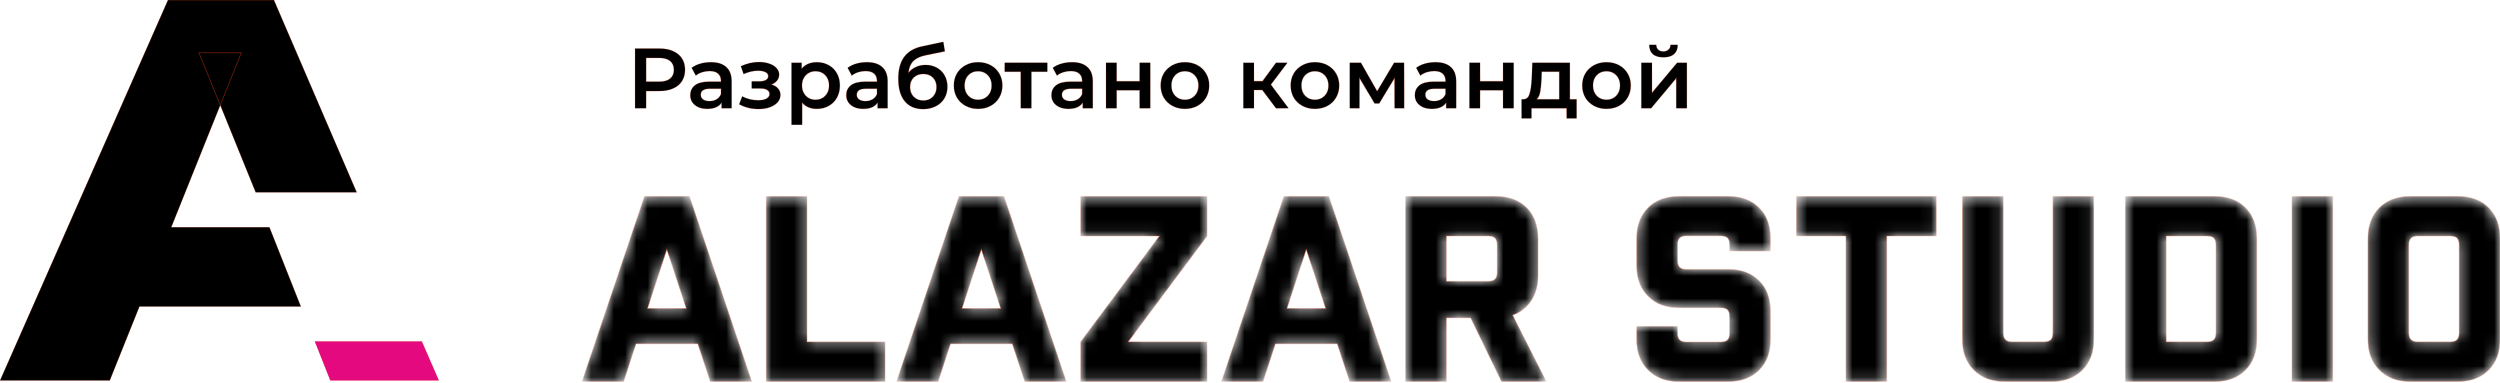 <?xml version="1.0" encoding="UTF-8"?> <svg xmlns="http://www.w3.org/2000/svg" width="222" height="34" viewBox="0 0 222 34" fill="none"><mask id="path-1-inside-1_137_170" fill="white"><path d="M58.574 4.311C59.034 4.311 59.433 4.386 59.771 4.538C60.115 4.689 60.378 4.907 60.559 5.19C60.741 5.472 60.832 5.808 60.832 6.197C60.832 6.581 60.741 6.917 60.559 7.205C60.378 7.488 60.115 7.705 59.771 7.857C59.433 8.008 59.034 8.084 58.574 8.084H57.377V9.615H56.392V4.311H58.574ZM58.529 7.251C58.958 7.251 59.284 7.16 59.506 6.978C59.728 6.796 59.84 6.536 59.84 6.197C59.84 5.859 59.728 5.599 59.506 5.417C59.284 5.235 58.958 5.144 58.529 5.144H57.377V7.251H58.529Z"></path><path d="M63.129 5.523C63.725 5.523 64.18 5.667 64.493 5.955C64.811 6.238 64.97 6.667 64.97 7.243V9.615H64.076V9.122C63.96 9.299 63.793 9.435 63.576 9.531C63.364 9.622 63.106 9.668 62.803 9.668C62.5 9.668 62.235 9.617 62.008 9.516C61.78 9.41 61.603 9.266 61.477 9.084C61.356 8.897 61.295 8.688 61.295 8.455C61.295 8.092 61.429 7.801 61.697 7.584C61.97 7.362 62.396 7.251 62.977 7.251H64.023V7.19C64.023 6.907 63.937 6.69 63.765 6.538C63.599 6.387 63.349 6.311 63.015 6.311C62.788 6.311 62.563 6.346 62.341 6.417C62.124 6.488 61.939 6.586 61.788 6.713L61.416 6.023C61.629 5.861 61.884 5.738 62.182 5.652C62.48 5.566 62.795 5.523 63.129 5.523ZM63 8.978C63.237 8.978 63.447 8.925 63.629 8.819C63.816 8.708 63.947 8.551 64.023 8.349V7.879H63.046C62.5 7.879 62.227 8.059 62.227 8.417C62.227 8.589 62.295 8.726 62.432 8.827C62.568 8.928 62.758 8.978 63 8.978Z"></path><path d="M68.508 7.508C68.76 7.579 68.955 7.695 69.091 7.857C69.233 8.013 69.303 8.203 69.303 8.425C69.303 8.673 69.22 8.892 69.053 9.084C68.887 9.271 68.657 9.418 68.364 9.524C68.071 9.63 67.737 9.683 67.364 9.683C67.05 9.683 66.745 9.648 66.447 9.577C66.149 9.501 65.878 9.395 65.636 9.259L65.909 8.554C66.106 8.665 66.328 8.751 66.576 8.812C66.823 8.872 67.07 8.902 67.318 8.902C67.636 8.902 67.884 8.854 68.061 8.758C68.243 8.657 68.333 8.521 68.333 8.349C68.333 8.193 68.263 8.071 68.121 7.986C67.985 7.9 67.79 7.857 67.538 7.857H66.75V7.22H67.462C67.699 7.22 67.884 7.18 68.015 7.099C68.152 7.018 68.22 6.905 68.22 6.758C68.22 6.612 68.139 6.495 67.977 6.409C67.816 6.324 67.593 6.281 67.311 6.281C66.906 6.281 66.48 6.379 66.03 6.576L65.787 5.879C66.318 5.632 66.853 5.508 67.394 5.508C67.737 5.508 68.046 5.556 68.318 5.652C68.591 5.743 68.803 5.874 68.955 6.046C69.111 6.212 69.19 6.404 69.19 6.622C69.19 6.819 69.129 6.995 69.008 7.152C68.887 7.304 68.72 7.422 68.508 7.508Z"></path><path d="M72.529 5.523C72.923 5.523 73.274 5.609 73.582 5.781C73.896 5.952 74.141 6.195 74.317 6.508C74.494 6.821 74.583 7.182 74.583 7.592C74.583 8.001 74.494 8.364 74.317 8.683C74.141 8.996 73.896 9.238 73.582 9.41C73.274 9.582 72.923 9.668 72.529 9.668C71.984 9.668 71.552 9.486 71.233 9.122V11.085H70.286V5.568H71.188V6.099C71.344 5.907 71.537 5.763 71.764 5.667C71.996 5.571 72.251 5.523 72.529 5.523ZM72.423 8.857C72.772 8.857 73.057 8.741 73.279 8.508C73.507 8.276 73.62 7.97 73.62 7.592C73.62 7.213 73.507 6.907 73.279 6.675C73.057 6.442 72.772 6.326 72.423 6.326C72.196 6.326 71.991 6.379 71.809 6.485C71.627 6.586 71.483 6.733 71.377 6.925C71.271 7.117 71.218 7.339 71.218 7.592C71.218 7.844 71.271 8.066 71.377 8.258C71.483 8.45 71.627 8.599 71.809 8.705C71.991 8.806 72.196 8.857 72.423 8.857Z"></path><path d="M76.981 5.523C77.578 5.523 78.032 5.667 78.345 5.955C78.663 6.238 78.823 6.667 78.823 7.243V9.615H77.928V9.122C77.812 9.299 77.646 9.435 77.428 9.531C77.216 9.622 76.959 9.668 76.656 9.668C76.352 9.668 76.087 9.617 75.86 9.516C75.633 9.41 75.456 9.266 75.329 9.084C75.208 8.897 75.148 8.688 75.148 8.455C75.148 8.092 75.281 7.801 75.549 7.584C75.822 7.362 76.249 7.251 76.83 7.251H77.876V7.19C77.876 6.907 77.79 6.69 77.618 6.538C77.451 6.387 77.201 6.311 76.868 6.311C76.64 6.311 76.416 6.346 76.193 6.417C75.976 6.488 75.792 6.586 75.64 6.713L75.269 6.023C75.481 5.861 75.736 5.738 76.034 5.652C76.332 5.566 76.648 5.523 76.981 5.523ZM76.853 8.978C77.09 8.978 77.3 8.925 77.481 8.819C77.668 8.708 77.8 8.551 77.876 8.349V7.879H76.898C76.352 7.879 76.08 8.059 76.08 8.417C76.08 8.589 76.148 8.726 76.284 8.827C76.421 8.928 76.61 8.978 76.853 8.978Z"></path><path d="M82.185 5.765C82.569 5.765 82.907 5.849 83.2 6.015C83.493 6.177 83.72 6.404 83.882 6.697C84.049 6.99 84.132 7.326 84.132 7.705C84.132 8.094 84.041 8.44 83.859 8.743C83.677 9.041 83.422 9.274 83.094 9.44C82.766 9.607 82.392 9.69 81.972 9.69C81.27 9.69 80.727 9.458 80.343 8.993C79.959 8.529 79.767 7.859 79.767 6.985C79.767 6.172 79.942 5.528 80.29 5.053C80.639 4.578 81.172 4.265 81.889 4.114L83.768 3.712L83.905 4.561L82.2 4.909C81.71 5.01 81.344 5.182 81.101 5.424C80.859 5.667 80.717 6.008 80.677 6.447C80.859 6.23 81.078 6.063 81.336 5.947C81.594 5.826 81.876 5.765 82.185 5.765ZM81.995 8.925C82.344 8.925 82.624 8.814 82.836 8.592C83.053 8.364 83.162 8.076 83.162 7.728C83.162 7.379 83.053 7.099 82.836 6.887C82.624 6.675 82.344 6.569 81.995 6.569C81.642 6.569 81.356 6.675 81.139 6.887C80.922 7.099 80.813 7.379 80.813 7.728C80.813 8.082 80.922 8.369 81.139 8.592C81.361 8.814 81.647 8.925 81.995 8.925Z"></path><path d="M86.852 9.668C86.443 9.668 86.074 9.579 85.746 9.403C85.418 9.226 85.16 8.981 84.973 8.668C84.791 8.349 84.7 7.991 84.7 7.592C84.7 7.192 84.791 6.836 84.973 6.523C85.16 6.21 85.418 5.965 85.746 5.788C86.074 5.611 86.443 5.523 86.852 5.523C87.266 5.523 87.638 5.611 87.966 5.788C88.294 5.965 88.55 6.21 88.731 6.523C88.918 6.836 89.012 7.192 89.012 7.592C89.012 7.991 88.918 8.349 88.731 8.668C88.55 8.981 88.294 9.226 87.966 9.403C87.638 9.579 87.266 9.668 86.852 9.668ZM86.852 8.857C87.201 8.857 87.489 8.741 87.716 8.508C87.943 8.276 88.057 7.97 88.057 7.592C88.057 7.213 87.943 6.907 87.716 6.675C87.489 6.442 87.201 6.326 86.852 6.326C86.504 6.326 86.216 6.442 85.988 6.675C85.766 6.907 85.655 7.213 85.655 7.592C85.655 7.97 85.766 8.276 85.988 8.508C86.216 8.741 86.504 8.857 86.852 8.857Z"></path><path d="M93.005 6.372H91.588V9.615H90.641V6.372H89.216V5.568H93.005V6.372Z"></path><path d="M95.2 5.523C95.796 5.523 96.25 5.667 96.564 5.955C96.882 6.238 97.041 6.667 97.041 7.243V9.615H96.147V9.122C96.031 9.299 95.864 9.435 95.647 9.531C95.435 9.622 95.177 9.668 94.874 9.668C94.571 9.668 94.306 9.617 94.078 9.516C93.851 9.41 93.674 9.266 93.548 9.084C93.427 8.897 93.366 8.688 93.366 8.455C93.366 8.092 93.5 7.801 93.768 7.584C94.04 7.362 94.467 7.251 95.048 7.251H96.094V7.19C96.094 6.907 96.008 6.69 95.836 6.538C95.669 6.387 95.419 6.311 95.086 6.311C94.859 6.311 94.634 6.346 94.412 6.417C94.194 6.488 94.01 6.586 93.859 6.713L93.487 6.023C93.699 5.861 93.954 5.738 94.252 5.652C94.551 5.566 94.866 5.523 95.2 5.523ZM95.071 8.978C95.308 8.978 95.518 8.925 95.7 8.819C95.887 8.708 96.018 8.551 96.094 8.349V7.879H95.116C94.571 7.879 94.298 8.059 94.298 8.417C94.298 8.589 94.366 8.726 94.503 8.827C94.639 8.928 94.828 8.978 95.071 8.978Z"></path><path d="M98.213 5.568H99.16V7.213H101.199V5.568H102.146V9.615H101.199V8.016H99.16V9.615H98.213V5.568Z"></path><path d="M105.219 9.668C104.809 9.668 104.441 9.579 104.112 9.403C103.784 9.226 103.526 8.981 103.339 8.668C103.157 8.349 103.067 7.991 103.067 7.592C103.067 7.192 103.157 6.836 103.339 6.523C103.526 6.21 103.784 5.965 104.112 5.788C104.441 5.611 104.809 5.523 105.219 5.523C105.633 5.523 106.004 5.611 106.332 5.788C106.661 5.965 106.916 6.21 107.098 6.523C107.285 6.836 107.378 7.192 107.378 7.592C107.378 7.991 107.285 8.349 107.098 8.668C106.916 8.981 106.661 9.226 106.332 9.403C106.004 9.579 105.633 9.668 105.219 9.668ZM105.219 8.857C105.567 8.857 105.855 8.741 106.082 8.508C106.31 8.276 106.423 7.97 106.423 7.592C106.423 7.213 106.31 6.907 106.082 6.675C105.855 6.442 105.567 6.326 105.219 6.326C104.87 6.326 104.582 6.442 104.355 6.675C104.132 6.907 104.021 7.213 104.021 7.592C104.021 7.97 104.132 8.276 104.355 8.508C104.582 8.741 104.87 8.857 105.219 8.857Z"></path><path d="M112.09 7.993H111.355V9.615H110.408V5.568H111.355V7.205H112.113L113.31 5.568H114.325L112.855 7.516L114.424 9.615H113.31L112.09 7.993Z"></path><path d="M116.762 9.668C116.353 9.668 115.984 9.579 115.656 9.403C115.328 9.226 115.07 8.981 114.883 8.668C114.701 8.349 114.61 7.991 114.61 7.592C114.61 7.192 114.701 6.836 114.883 6.523C115.07 6.21 115.328 5.965 115.656 5.788C115.984 5.611 116.353 5.523 116.762 5.523C117.176 5.523 117.548 5.611 117.876 5.788C118.204 5.965 118.46 6.21 118.641 6.523C118.828 6.836 118.922 7.192 118.922 7.592C118.922 7.991 118.828 8.349 118.641 8.668C118.46 8.981 118.204 9.226 117.876 9.403C117.548 9.579 117.176 9.668 116.762 9.668ZM116.762 8.857C117.111 8.857 117.399 8.741 117.626 8.508C117.853 8.276 117.967 7.97 117.967 7.592C117.967 7.213 117.853 6.907 117.626 6.675C117.399 6.442 117.111 6.326 116.762 6.326C116.414 6.326 116.126 6.442 115.898 6.675C115.676 6.907 115.565 7.213 115.565 7.592C115.565 7.97 115.676 8.276 115.898 8.508C116.126 8.741 116.414 8.857 116.762 8.857Z"></path><path d="M123.836 9.615V6.932L122.472 9.19H122.063L120.721 6.925V9.615H119.857V5.568H120.85L122.29 8.099L123.798 5.568H124.684L124.692 9.615H123.836Z"></path><path d="M127.47 5.523C128.066 5.523 128.521 5.667 128.834 5.955C129.152 6.238 129.312 6.667 129.312 7.243V9.615H128.417V9.122C128.301 9.299 128.135 9.435 127.917 9.531C127.705 9.622 127.448 9.668 127.144 9.668C126.841 9.668 126.576 9.617 126.349 9.516C126.121 9.41 125.945 9.266 125.818 9.084C125.697 8.897 125.637 8.688 125.637 8.455C125.637 8.092 125.77 7.801 126.038 7.584C126.311 7.362 126.738 7.251 127.319 7.251H128.364V7.19C128.364 6.907 128.279 6.69 128.107 6.538C127.94 6.387 127.69 6.311 127.357 6.311C127.129 6.311 126.904 6.346 126.682 6.417C126.465 6.488 126.281 6.586 126.129 6.713L125.758 6.023C125.97 5.861 126.225 5.738 126.523 5.652C126.821 5.566 127.137 5.523 127.47 5.523ZM127.341 8.978C127.579 8.978 127.788 8.925 127.97 8.819C128.157 8.708 128.289 8.551 128.364 8.349V7.879H127.387C126.841 7.879 126.569 8.059 126.569 8.417C126.569 8.589 126.637 8.726 126.773 8.827C126.91 8.928 127.099 8.978 127.341 8.978Z"></path><path d="M130.484 5.568H131.431V7.213H133.469V5.568H134.416V9.615H133.469V8.016H131.431V9.615H130.484V5.568Z"></path><path d="M140.005 8.812V10.516H139.118V9.615H135.996V10.516H135.117V8.812H135.307C135.564 8.801 135.739 8.637 135.83 8.319C135.926 7.996 135.989 7.541 136.019 6.955L136.072 5.568H139.406V8.812H140.005ZM136.883 7.023C136.863 7.488 136.825 7.867 136.769 8.16C136.714 8.453 136.613 8.67 136.466 8.812H138.459V6.372H136.906L136.883 7.023Z"></path><path d="M142.654 9.668C142.245 9.668 141.876 9.579 141.548 9.403C141.22 9.226 140.962 8.981 140.775 8.668C140.593 8.349 140.502 7.991 140.502 7.592C140.502 7.192 140.593 6.836 140.775 6.523C140.962 6.21 141.22 5.965 141.548 5.788C141.876 5.611 142.245 5.523 142.654 5.523C143.068 5.523 143.44 5.611 143.768 5.788C144.096 5.965 144.352 6.21 144.533 6.523C144.72 6.836 144.814 7.192 144.814 7.592C144.814 7.991 144.72 8.349 144.533 8.668C144.352 8.981 144.096 9.226 143.768 9.403C143.44 9.579 143.068 9.668 142.654 9.668ZM142.654 8.857C143.003 8.857 143.291 8.741 143.518 8.508C143.745 8.276 143.859 7.97 143.859 7.592C143.859 7.213 143.745 6.907 143.518 6.675C143.291 6.442 143.003 6.326 142.654 6.326C142.306 6.326 142.018 6.442 141.79 6.675C141.568 6.907 141.457 7.213 141.457 7.592C141.457 7.97 141.568 8.276 141.79 8.508C142.018 8.741 142.306 8.857 142.654 8.857Z"></path><path d="M145.749 5.568H146.697V8.236L148.932 5.568H149.796V9.615H148.849V6.947L146.621 9.615H145.749V5.568ZM147.712 5.091C147.303 5.091 146.99 4.998 146.772 4.811C146.56 4.619 146.452 4.341 146.447 3.977H147.075C147.081 4.159 147.136 4.303 147.242 4.409C147.353 4.515 147.507 4.568 147.704 4.568C147.896 4.568 148.048 4.515 148.159 4.409C148.275 4.303 148.336 4.159 148.341 3.977H148.985C148.98 4.341 148.869 4.619 148.652 4.811C148.434 4.998 148.121 5.091 147.712 5.091Z"></path></mask><path d="M58.574 4.311C59.034 4.311 59.433 4.386 59.771 4.538C60.115 4.689 60.378 4.907 60.559 5.19C60.741 5.472 60.832 5.808 60.832 6.197C60.832 6.581 60.741 6.917 60.559 7.205C60.378 7.488 60.115 7.705 59.771 7.857C59.433 8.008 59.034 8.084 58.574 8.084H57.377V9.615H56.392V4.311H58.574ZM58.529 7.251C58.958 7.251 59.284 7.16 59.506 6.978C59.728 6.796 59.84 6.536 59.84 6.197C59.84 5.859 59.728 5.599 59.506 5.417C59.284 5.235 58.958 5.144 58.529 5.144H57.377V7.251H58.529Z" fill="black"></path><path d="M63.129 5.523C63.725 5.523 64.18 5.667 64.493 5.955C64.811 6.238 64.97 6.667 64.97 7.243V9.615H64.076V9.122C63.96 9.299 63.793 9.435 63.576 9.531C63.364 9.622 63.106 9.668 62.803 9.668C62.5 9.668 62.235 9.617 62.008 9.516C61.78 9.41 61.603 9.266 61.477 9.084C61.356 8.897 61.295 8.688 61.295 8.455C61.295 8.092 61.429 7.801 61.697 7.584C61.97 7.362 62.396 7.251 62.977 7.251H64.023V7.19C64.023 6.907 63.937 6.69 63.765 6.538C63.599 6.387 63.349 6.311 63.015 6.311C62.788 6.311 62.563 6.346 62.341 6.417C62.124 6.488 61.939 6.586 61.788 6.713L61.416 6.023C61.629 5.861 61.884 5.738 62.182 5.652C62.48 5.566 62.795 5.523 63.129 5.523ZM63 8.978C63.237 8.978 63.447 8.925 63.629 8.819C63.816 8.708 63.947 8.551 64.023 8.349V7.879H63.046C62.5 7.879 62.227 8.059 62.227 8.417C62.227 8.589 62.295 8.726 62.432 8.827C62.568 8.928 62.758 8.978 63 8.978Z" fill="black"></path><path d="M68.508 7.508C68.76 7.579 68.955 7.695 69.091 7.857C69.233 8.013 69.303 8.203 69.303 8.425C69.303 8.673 69.22 8.892 69.053 9.084C68.887 9.271 68.657 9.418 68.364 9.524C68.071 9.63 67.737 9.683 67.364 9.683C67.05 9.683 66.745 9.648 66.447 9.577C66.149 9.501 65.878 9.395 65.636 9.259L65.909 8.554C66.106 8.665 66.328 8.751 66.576 8.812C66.823 8.872 67.07 8.902 67.318 8.902C67.636 8.902 67.884 8.854 68.061 8.758C68.243 8.657 68.333 8.521 68.333 8.349C68.333 8.193 68.263 8.071 68.121 7.986C67.985 7.9 67.79 7.857 67.538 7.857H66.75V7.22H67.462C67.699 7.22 67.884 7.18 68.015 7.099C68.152 7.018 68.22 6.905 68.22 6.758C68.22 6.612 68.139 6.495 67.977 6.409C67.816 6.324 67.593 6.281 67.311 6.281C66.906 6.281 66.48 6.379 66.03 6.576L65.787 5.879C66.318 5.632 66.853 5.508 67.394 5.508C67.737 5.508 68.046 5.556 68.318 5.652C68.591 5.743 68.803 5.874 68.955 6.046C69.111 6.212 69.19 6.404 69.19 6.622C69.19 6.819 69.129 6.995 69.008 7.152C68.887 7.304 68.72 7.422 68.508 7.508Z" fill="black"></path><path d="M72.529 5.523C72.923 5.523 73.274 5.609 73.582 5.781C73.896 5.952 74.141 6.195 74.317 6.508C74.494 6.821 74.583 7.182 74.583 7.592C74.583 8.001 74.494 8.364 74.317 8.683C74.141 8.996 73.896 9.238 73.582 9.41C73.274 9.582 72.923 9.668 72.529 9.668C71.984 9.668 71.552 9.486 71.233 9.122V11.085H70.286V5.568H71.188V6.099C71.344 5.907 71.537 5.763 71.764 5.667C71.996 5.571 72.251 5.523 72.529 5.523ZM72.423 8.857C72.772 8.857 73.057 8.741 73.279 8.508C73.507 8.276 73.62 7.97 73.62 7.592C73.62 7.213 73.507 6.907 73.279 6.675C73.057 6.442 72.772 6.326 72.423 6.326C72.196 6.326 71.991 6.379 71.809 6.485C71.627 6.586 71.483 6.733 71.377 6.925C71.271 7.117 71.218 7.339 71.218 7.592C71.218 7.844 71.271 8.066 71.377 8.258C71.483 8.45 71.627 8.599 71.809 8.705C71.991 8.806 72.196 8.857 72.423 8.857Z" fill="black"></path><path d="M76.981 5.523C77.578 5.523 78.032 5.667 78.345 5.955C78.663 6.238 78.823 6.667 78.823 7.243V9.615H77.928V9.122C77.812 9.299 77.646 9.435 77.428 9.531C77.216 9.622 76.959 9.668 76.656 9.668C76.352 9.668 76.087 9.617 75.86 9.516C75.633 9.41 75.456 9.266 75.329 9.084C75.208 8.897 75.148 8.688 75.148 8.455C75.148 8.092 75.281 7.801 75.549 7.584C75.822 7.362 76.249 7.251 76.83 7.251H77.876V7.19C77.876 6.907 77.79 6.69 77.618 6.538C77.451 6.387 77.201 6.311 76.868 6.311C76.64 6.311 76.416 6.346 76.193 6.417C75.976 6.488 75.792 6.586 75.64 6.713L75.269 6.023C75.481 5.861 75.736 5.738 76.034 5.652C76.332 5.566 76.648 5.523 76.981 5.523ZM76.853 8.978C77.09 8.978 77.3 8.925 77.481 8.819C77.668 8.708 77.8 8.551 77.876 8.349V7.879H76.898C76.352 7.879 76.08 8.059 76.08 8.417C76.08 8.589 76.148 8.726 76.284 8.827C76.421 8.928 76.61 8.978 76.853 8.978Z" fill="black"></path><path d="M82.185 5.765C82.569 5.765 82.907 5.849 83.2 6.015C83.493 6.177 83.72 6.404 83.882 6.697C84.049 6.99 84.132 7.326 84.132 7.705C84.132 8.094 84.041 8.44 83.859 8.743C83.677 9.041 83.422 9.274 83.094 9.44C82.766 9.607 82.392 9.69 81.972 9.69C81.27 9.69 80.727 9.458 80.343 8.993C79.959 8.529 79.767 7.859 79.767 6.985C79.767 6.172 79.942 5.528 80.29 5.053C80.639 4.578 81.172 4.265 81.889 4.114L83.768 3.712L83.905 4.561L82.2 4.909C81.71 5.01 81.344 5.182 81.101 5.424C80.859 5.667 80.717 6.008 80.677 6.447C80.859 6.23 81.078 6.063 81.336 5.947C81.594 5.826 81.876 5.765 82.185 5.765ZM81.995 8.925C82.344 8.925 82.624 8.814 82.836 8.592C83.053 8.364 83.162 8.076 83.162 7.728C83.162 7.379 83.053 7.099 82.836 6.887C82.624 6.675 82.344 6.569 81.995 6.569C81.642 6.569 81.356 6.675 81.139 6.887C80.922 7.099 80.813 7.379 80.813 7.728C80.813 8.082 80.922 8.369 81.139 8.592C81.361 8.814 81.647 8.925 81.995 8.925Z" fill="black"></path><path d="M86.852 9.668C86.443 9.668 86.074 9.579 85.746 9.403C85.418 9.226 85.16 8.981 84.973 8.668C84.791 8.349 84.7 7.991 84.7 7.592C84.7 7.192 84.791 6.836 84.973 6.523C85.16 6.21 85.418 5.965 85.746 5.788C86.074 5.611 86.443 5.523 86.852 5.523C87.266 5.523 87.638 5.611 87.966 5.788C88.294 5.965 88.55 6.21 88.731 6.523C88.918 6.836 89.012 7.192 89.012 7.592C89.012 7.991 88.918 8.349 88.731 8.668C88.55 8.981 88.294 9.226 87.966 9.403C87.638 9.579 87.266 9.668 86.852 9.668ZM86.852 8.857C87.201 8.857 87.489 8.741 87.716 8.508C87.943 8.276 88.057 7.97 88.057 7.592C88.057 7.213 87.943 6.907 87.716 6.675C87.489 6.442 87.201 6.326 86.852 6.326C86.504 6.326 86.216 6.442 85.988 6.675C85.766 6.907 85.655 7.213 85.655 7.592C85.655 7.97 85.766 8.276 85.988 8.508C86.216 8.741 86.504 8.857 86.852 8.857Z" fill="black"></path><path d="M93.005 6.372H91.588V9.615H90.641V6.372H89.216V5.568H93.005V6.372Z" fill="black"></path><path d="M95.2 5.523C95.796 5.523 96.25 5.667 96.564 5.955C96.882 6.238 97.041 6.667 97.041 7.243V9.615H96.147V9.122C96.031 9.299 95.864 9.435 95.647 9.531C95.435 9.622 95.177 9.668 94.874 9.668C94.571 9.668 94.306 9.617 94.078 9.516C93.851 9.41 93.674 9.266 93.548 9.084C93.427 8.897 93.366 8.688 93.366 8.455C93.366 8.092 93.5 7.801 93.768 7.584C94.04 7.362 94.467 7.251 95.048 7.251H96.094V7.19C96.094 6.907 96.008 6.69 95.836 6.538C95.669 6.387 95.419 6.311 95.086 6.311C94.859 6.311 94.634 6.346 94.412 6.417C94.194 6.488 94.01 6.586 93.859 6.713L93.487 6.023C93.699 5.861 93.954 5.738 94.252 5.652C94.551 5.566 94.866 5.523 95.2 5.523ZM95.071 8.978C95.308 8.978 95.518 8.925 95.7 8.819C95.887 8.708 96.018 8.551 96.094 8.349V7.879H95.116C94.571 7.879 94.298 8.059 94.298 8.417C94.298 8.589 94.366 8.726 94.503 8.827C94.639 8.928 94.828 8.978 95.071 8.978Z" fill="black"></path><path d="M98.213 5.568H99.16V7.213H101.199V5.568H102.146V9.615H101.199V8.016H99.16V9.615H98.213V5.568Z" fill="black"></path><path d="M105.219 9.668C104.809 9.668 104.441 9.579 104.112 9.403C103.784 9.226 103.526 8.981 103.339 8.668C103.157 8.349 103.067 7.991 103.067 7.592C103.067 7.192 103.157 6.836 103.339 6.523C103.526 6.21 103.784 5.965 104.112 5.788C104.441 5.611 104.809 5.523 105.219 5.523C105.633 5.523 106.004 5.611 106.332 5.788C106.661 5.965 106.916 6.21 107.098 6.523C107.285 6.836 107.378 7.192 107.378 7.592C107.378 7.991 107.285 8.349 107.098 8.668C106.916 8.981 106.661 9.226 106.332 9.403C106.004 9.579 105.633 9.668 105.219 9.668ZM105.219 8.857C105.567 8.857 105.855 8.741 106.082 8.508C106.31 8.276 106.423 7.97 106.423 7.592C106.423 7.213 106.31 6.907 106.082 6.675C105.855 6.442 105.567 6.326 105.219 6.326C104.87 6.326 104.582 6.442 104.355 6.675C104.132 6.907 104.021 7.213 104.021 7.592C104.021 7.97 104.132 8.276 104.355 8.508C104.582 8.741 104.87 8.857 105.219 8.857Z" fill="black"></path><path d="M112.09 7.993H111.355V9.615H110.408V5.568H111.355V7.205H112.113L113.31 5.568H114.325L112.855 7.516L114.424 9.615H113.31L112.09 7.993Z" fill="black"></path><path d="M116.762 9.668C116.353 9.668 115.984 9.579 115.656 9.403C115.328 9.226 115.07 8.981 114.883 8.668C114.701 8.349 114.61 7.991 114.61 7.592C114.61 7.192 114.701 6.836 114.883 6.523C115.07 6.21 115.328 5.965 115.656 5.788C115.984 5.611 116.353 5.523 116.762 5.523C117.176 5.523 117.548 5.611 117.876 5.788C118.204 5.965 118.46 6.21 118.641 6.523C118.828 6.836 118.922 7.192 118.922 7.592C118.922 7.991 118.828 8.349 118.641 8.668C118.46 8.981 118.204 9.226 117.876 9.403C117.548 9.579 117.176 9.668 116.762 9.668ZM116.762 8.857C117.111 8.857 117.399 8.741 117.626 8.508C117.853 8.276 117.967 7.97 117.967 7.592C117.967 7.213 117.853 6.907 117.626 6.675C117.399 6.442 117.111 6.326 116.762 6.326C116.414 6.326 116.126 6.442 115.898 6.675C115.676 6.907 115.565 7.213 115.565 7.592C115.565 7.97 115.676 8.276 115.898 8.508C116.126 8.741 116.414 8.857 116.762 8.857Z" fill="black"></path><path d="M123.836 9.615V6.932L122.472 9.19H122.063L120.721 6.925V9.615H119.857V5.568H120.85L122.29 8.099L123.798 5.568H124.684L124.692 9.615H123.836Z" fill="black"></path><path d="M127.47 5.523C128.066 5.523 128.521 5.667 128.834 5.955C129.152 6.238 129.312 6.667 129.312 7.243V9.615H128.417V9.122C128.301 9.299 128.135 9.435 127.917 9.531C127.705 9.622 127.448 9.668 127.144 9.668C126.841 9.668 126.576 9.617 126.349 9.516C126.121 9.41 125.945 9.266 125.818 9.084C125.697 8.897 125.637 8.688 125.637 8.455C125.637 8.092 125.77 7.801 126.038 7.584C126.311 7.362 126.738 7.251 127.319 7.251H128.364V7.19C128.364 6.907 128.279 6.69 128.107 6.538C127.94 6.387 127.69 6.311 127.357 6.311C127.129 6.311 126.904 6.346 126.682 6.417C126.465 6.488 126.281 6.586 126.129 6.713L125.758 6.023C125.97 5.861 126.225 5.738 126.523 5.652C126.821 5.566 127.137 5.523 127.47 5.523ZM127.341 8.978C127.579 8.978 127.788 8.925 127.97 8.819C128.157 8.708 128.289 8.551 128.364 8.349V7.879H127.387C126.841 7.879 126.569 8.059 126.569 8.417C126.569 8.589 126.637 8.726 126.773 8.827C126.91 8.928 127.099 8.978 127.341 8.978Z" fill="black"></path><path d="M130.484 5.568H131.431V7.213H133.469V5.568H134.416V9.615H133.469V8.016H131.431V9.615H130.484V5.568Z" fill="black"></path><path d="M140.005 8.812V10.516H139.118V9.615H135.996V10.516H135.117V8.812H135.307C135.564 8.801 135.739 8.637 135.83 8.319C135.926 7.996 135.989 7.541 136.019 6.955L136.072 5.568H139.406V8.812H140.005ZM136.883 7.023C136.863 7.488 136.825 7.867 136.769 8.16C136.714 8.453 136.613 8.67 136.466 8.812H138.459V6.372H136.906L136.883 7.023Z" fill="black"></path><path d="M142.654 9.668C142.245 9.668 141.876 9.579 141.548 9.403C141.22 9.226 140.962 8.981 140.775 8.668C140.593 8.349 140.502 7.991 140.502 7.592C140.502 7.192 140.593 6.836 140.775 6.523C140.962 6.21 141.22 5.965 141.548 5.788C141.876 5.611 142.245 5.523 142.654 5.523C143.068 5.523 143.44 5.611 143.768 5.788C144.096 5.965 144.352 6.21 144.533 6.523C144.72 6.836 144.814 7.192 144.814 7.592C144.814 7.991 144.72 8.349 144.533 8.668C144.352 8.981 144.096 9.226 143.768 9.403C143.44 9.579 143.068 9.668 142.654 9.668ZM142.654 8.857C143.003 8.857 143.291 8.741 143.518 8.508C143.745 8.276 143.859 7.97 143.859 7.592C143.859 7.213 143.745 6.907 143.518 6.675C143.291 6.442 143.003 6.326 142.654 6.326C142.306 6.326 142.018 6.442 141.79 6.675C141.568 6.907 141.457 7.213 141.457 7.592C141.457 7.97 141.568 8.276 141.79 8.508C142.018 8.741 142.306 8.857 142.654 8.857Z" fill="black"></path><path d="M145.749 5.568H146.697V8.236L148.932 5.568H149.796V9.615H148.849V6.947L146.621 9.615H145.749V5.568ZM147.712 5.091C147.303 5.091 146.99 4.998 146.772 4.811C146.56 4.619 146.452 4.341 146.447 3.977H147.075C147.081 4.159 147.136 4.303 147.242 4.409C147.353 4.515 147.507 4.568 147.704 4.568C147.896 4.568 148.048 4.515 148.159 4.409C148.275 4.303 148.336 4.159 148.341 3.977H148.985C148.98 4.341 148.869 4.619 148.652 4.811C148.434 4.998 148.121 5.091 147.712 5.091Z" fill="black"></path><path d="M58.574 4.311C59.034 4.311 59.433 4.386 59.771 4.538C60.115 4.689 60.378 4.907 60.559 5.19C60.741 5.472 60.832 5.808 60.832 6.197C60.832 6.581 60.741 6.917 60.559 7.205C60.378 7.488 60.115 7.705 59.771 7.857C59.433 8.008 59.034 8.084 58.574 8.084H57.377V9.615H56.392V4.311H58.574ZM58.529 7.251C58.958 7.251 59.284 7.16 59.506 6.978C59.728 6.796 59.84 6.536 59.84 6.197C59.84 5.859 59.728 5.599 59.506 5.417C59.284 5.235 58.958 5.144 58.529 5.144H57.377V7.251H58.529Z" stroke="#DA390C" stroke-opacity="0.5" stroke-width="0.071" mask="url(#path-1-inside-1_137_170)"></path><path d="M63.129 5.523C63.725 5.523 64.18 5.667 64.493 5.955C64.811 6.238 64.97 6.667 64.97 7.243V9.615H64.076V9.122C63.96 9.299 63.793 9.435 63.576 9.531C63.364 9.622 63.106 9.668 62.803 9.668C62.5 9.668 62.235 9.617 62.008 9.516C61.78 9.41 61.603 9.266 61.477 9.084C61.356 8.897 61.295 8.688 61.295 8.455C61.295 8.092 61.429 7.801 61.697 7.584C61.97 7.362 62.396 7.251 62.977 7.251H64.023V7.19C64.023 6.907 63.937 6.69 63.765 6.538C63.599 6.387 63.349 6.311 63.015 6.311C62.788 6.311 62.563 6.346 62.341 6.417C62.124 6.488 61.939 6.586 61.788 6.713L61.416 6.023C61.629 5.861 61.884 5.738 62.182 5.652C62.48 5.566 62.795 5.523 63.129 5.523ZM63 8.978C63.237 8.978 63.447 8.925 63.629 8.819C63.816 8.708 63.947 8.551 64.023 8.349V7.879H63.046C62.5 7.879 62.227 8.059 62.227 8.417C62.227 8.589 62.295 8.726 62.432 8.827C62.568 8.928 62.758 8.978 63 8.978Z" stroke="#DA390C" stroke-opacity="0.5" stroke-width="0.071" mask="url(#path-1-inside-1_137_170)"></path><path d="M68.508 7.508C68.76 7.579 68.955 7.695 69.091 7.857C69.233 8.013 69.303 8.203 69.303 8.425C69.303 8.673 69.22 8.892 69.053 9.084C68.887 9.271 68.657 9.418 68.364 9.524C68.071 9.63 67.737 9.683 67.364 9.683C67.05 9.683 66.745 9.648 66.447 9.577C66.149 9.501 65.878 9.395 65.636 9.259L65.909 8.554C66.106 8.665 66.328 8.751 66.576 8.812C66.823 8.872 67.07 8.902 67.318 8.902C67.636 8.902 67.884 8.854 68.061 8.758C68.243 8.657 68.333 8.521 68.333 8.349C68.333 8.193 68.263 8.071 68.121 7.986C67.985 7.9 67.79 7.857 67.538 7.857H66.75V7.22H67.462C67.699 7.22 67.884 7.18 68.015 7.099C68.152 7.018 68.22 6.905 68.22 6.758C68.22 6.612 68.139 6.495 67.977 6.409C67.816 6.324 67.593 6.281 67.311 6.281C66.906 6.281 66.48 6.379 66.03 6.576L65.787 5.879C66.318 5.632 66.853 5.508 67.394 5.508C67.737 5.508 68.046 5.556 68.318 5.652C68.591 5.743 68.803 5.874 68.955 6.046C69.111 6.212 69.19 6.404 69.19 6.622C69.19 6.819 69.129 6.995 69.008 7.152C68.887 7.304 68.72 7.422 68.508 7.508Z" stroke="#DA390C" stroke-opacity="0.5" stroke-width="0.071" mask="url(#path-1-inside-1_137_170)"></path><path d="M72.529 5.523C72.923 5.523 73.274 5.609 73.582 5.781C73.896 5.952 74.141 6.195 74.317 6.508C74.494 6.821 74.583 7.182 74.583 7.592C74.583 8.001 74.494 8.364 74.317 8.683C74.141 8.996 73.896 9.238 73.582 9.41C73.274 9.582 72.923 9.668 72.529 9.668C71.984 9.668 71.552 9.486 71.233 9.122V11.085H70.286V5.568H71.188V6.099C71.344 5.907 71.537 5.763 71.764 5.667C71.996 5.571 72.251 5.523 72.529 5.523ZM72.423 8.857C72.772 8.857 73.057 8.741 73.279 8.508C73.507 8.276 73.62 7.97 73.62 7.592C73.62 7.213 73.507 6.907 73.279 6.675C73.057 6.442 72.772 6.326 72.423 6.326C72.196 6.326 71.991 6.379 71.809 6.485C71.627 6.586 71.483 6.733 71.377 6.925C71.271 7.117 71.218 7.339 71.218 7.592C71.218 7.844 71.271 8.066 71.377 8.258C71.483 8.45 71.627 8.599 71.809 8.705C71.991 8.806 72.196 8.857 72.423 8.857Z" stroke="#DA390C" stroke-opacity="0.5" stroke-width="0.071" mask="url(#path-1-inside-1_137_170)"></path><path d="M76.981 5.523C77.578 5.523 78.032 5.667 78.345 5.955C78.663 6.238 78.823 6.667 78.823 7.243V9.615H77.928V9.122C77.812 9.299 77.646 9.435 77.428 9.531C77.216 9.622 76.959 9.668 76.656 9.668C76.352 9.668 76.087 9.617 75.86 9.516C75.633 9.41 75.456 9.266 75.329 9.084C75.208 8.897 75.148 8.688 75.148 8.455C75.148 8.092 75.281 7.801 75.549 7.584C75.822 7.362 76.249 7.251 76.83 7.251H77.876V7.19C77.876 6.907 77.79 6.69 77.618 6.538C77.451 6.387 77.201 6.311 76.868 6.311C76.64 6.311 76.416 6.346 76.193 6.417C75.976 6.488 75.792 6.586 75.64 6.713L75.269 6.023C75.481 5.861 75.736 5.738 76.034 5.652C76.332 5.566 76.648 5.523 76.981 5.523ZM76.853 8.978C77.09 8.978 77.3 8.925 77.481 8.819C77.668 8.708 77.8 8.551 77.876 8.349V7.879H76.898C76.352 7.879 76.08 8.059 76.08 8.417C76.08 8.589 76.148 8.726 76.284 8.827C76.421 8.928 76.61 8.978 76.853 8.978Z" stroke="#DA390C" stroke-opacity="0.5" stroke-width="0.071" mask="url(#path-1-inside-1_137_170)"></path><path d="M82.185 5.765C82.569 5.765 82.907 5.849 83.2 6.015C83.493 6.177 83.72 6.404 83.882 6.697C84.049 6.99 84.132 7.326 84.132 7.705C84.132 8.094 84.041 8.44 83.859 8.743C83.677 9.041 83.422 9.274 83.094 9.44C82.766 9.607 82.392 9.69 81.972 9.69C81.27 9.69 80.727 9.458 80.343 8.993C79.959 8.529 79.767 7.859 79.767 6.985C79.767 6.172 79.942 5.528 80.29 5.053C80.639 4.578 81.172 4.265 81.889 4.114L83.768 3.712L83.905 4.561L82.2 4.909C81.71 5.01 81.344 5.182 81.101 5.424C80.859 5.667 80.717 6.008 80.677 6.447C80.859 6.23 81.078 6.063 81.336 5.947C81.594 5.826 81.876 5.765 82.185 5.765ZM81.995 8.925C82.344 8.925 82.624 8.814 82.836 8.592C83.053 8.364 83.162 8.076 83.162 7.728C83.162 7.379 83.053 7.099 82.836 6.887C82.624 6.675 82.344 6.569 81.995 6.569C81.642 6.569 81.356 6.675 81.139 6.887C80.922 7.099 80.813 7.379 80.813 7.728C80.813 8.082 80.922 8.369 81.139 8.592C81.361 8.814 81.647 8.925 81.995 8.925Z" stroke="#DA390C" stroke-opacity="0.5" stroke-width="0.071" mask="url(#path-1-inside-1_137_170)"></path><path d="M86.852 9.668C86.443 9.668 86.074 9.579 85.746 9.403C85.418 9.226 85.16 8.981 84.973 8.668C84.791 8.349 84.7 7.991 84.7 7.592C84.7 7.192 84.791 6.836 84.973 6.523C85.16 6.21 85.418 5.965 85.746 5.788C86.074 5.611 86.443 5.523 86.852 5.523C87.266 5.523 87.638 5.611 87.966 5.788C88.294 5.965 88.55 6.21 88.731 6.523C88.918 6.836 89.012 7.192 89.012 7.592C89.012 7.991 88.918 8.349 88.731 8.668C88.55 8.981 88.294 9.226 87.966 9.403C87.638 9.579 87.266 9.668 86.852 9.668ZM86.852 8.857C87.201 8.857 87.489 8.741 87.716 8.508C87.943 8.276 88.057 7.97 88.057 7.592C88.057 7.213 87.943 6.907 87.716 6.675C87.489 6.442 87.201 6.326 86.852 6.326C86.504 6.326 86.216 6.442 85.988 6.675C85.766 6.907 85.655 7.213 85.655 7.592C85.655 7.97 85.766 8.276 85.988 8.508C86.216 8.741 86.504 8.857 86.852 8.857Z" stroke="#DA390C" stroke-opacity="0.5" stroke-width="0.071" mask="url(#path-1-inside-1_137_170)"></path><path d="M93.005 6.372H91.588V9.615H90.641V6.372H89.216V5.568H93.005V6.372Z" stroke="#DA390C" stroke-opacity="0.5" stroke-width="0.071" mask="url(#path-1-inside-1_137_170)"></path><path d="M95.2 5.523C95.796 5.523 96.25 5.667 96.564 5.955C96.882 6.238 97.041 6.667 97.041 7.243V9.615H96.147V9.122C96.031 9.299 95.864 9.435 95.647 9.531C95.435 9.622 95.177 9.668 94.874 9.668C94.571 9.668 94.306 9.617 94.078 9.516C93.851 9.41 93.674 9.266 93.548 9.084C93.427 8.897 93.366 8.688 93.366 8.455C93.366 8.092 93.5 7.801 93.768 7.584C94.04 7.362 94.467 7.251 95.048 7.251H96.094V7.19C96.094 6.907 96.008 6.69 95.836 6.538C95.669 6.387 95.419 6.311 95.086 6.311C94.859 6.311 94.634 6.346 94.412 6.417C94.194 6.488 94.01 6.586 93.859 6.713L93.487 6.023C93.699 5.861 93.954 5.738 94.252 5.652C94.551 5.566 94.866 5.523 95.2 5.523ZM95.071 8.978C95.308 8.978 95.518 8.925 95.7 8.819C95.887 8.708 96.018 8.551 96.094 8.349V7.879H95.116C94.571 7.879 94.298 8.059 94.298 8.417C94.298 8.589 94.366 8.726 94.503 8.827C94.639 8.928 94.828 8.978 95.071 8.978Z" stroke="#DA390C" stroke-opacity="0.5" stroke-width="0.071" mask="url(#path-1-inside-1_137_170)"></path><path d="M98.213 5.568H99.16V7.213H101.199V5.568H102.146V9.615H101.199V8.016H99.16V9.615H98.213V5.568Z" stroke="#DA390C" stroke-opacity="0.5" stroke-width="0.071" mask="url(#path-1-inside-1_137_170)"></path><path d="M105.219 9.668C104.809 9.668 104.441 9.579 104.112 9.403C103.784 9.226 103.526 8.981 103.339 8.668C103.157 8.349 103.067 7.991 103.067 7.592C103.067 7.192 103.157 6.836 103.339 6.523C103.526 6.21 103.784 5.965 104.112 5.788C104.441 5.611 104.809 5.523 105.219 5.523C105.633 5.523 106.004 5.611 106.332 5.788C106.661 5.965 106.916 6.21 107.098 6.523C107.285 6.836 107.378 7.192 107.378 7.592C107.378 7.991 107.285 8.349 107.098 8.668C106.916 8.981 106.661 9.226 106.332 9.403C106.004 9.579 105.633 9.668 105.219 9.668ZM105.219 8.857C105.567 8.857 105.855 8.741 106.082 8.508C106.31 8.276 106.423 7.97 106.423 7.592C106.423 7.213 106.31 6.907 106.082 6.675C105.855 6.442 105.567 6.326 105.219 6.326C104.87 6.326 104.582 6.442 104.355 6.675C104.132 6.907 104.021 7.213 104.021 7.592C104.021 7.97 104.132 8.276 104.355 8.508C104.582 8.741 104.87 8.857 105.219 8.857Z" stroke="#DA390C" stroke-opacity="0.5" stroke-width="0.071" mask="url(#path-1-inside-1_137_170)"></path><path d="M112.09 7.993H111.355V9.615H110.408V5.568H111.355V7.205H112.113L113.31 5.568H114.325L112.855 7.516L114.424 9.615H113.31L112.09 7.993Z" stroke="#DA390C" stroke-opacity="0.5" stroke-width="0.071" mask="url(#path-1-inside-1_137_170)"></path><path d="M116.762 9.668C116.353 9.668 115.984 9.579 115.656 9.403C115.328 9.226 115.07 8.981 114.883 8.668C114.701 8.349 114.61 7.991 114.61 7.592C114.61 7.192 114.701 6.836 114.883 6.523C115.07 6.21 115.328 5.965 115.656 5.788C115.984 5.611 116.353 5.523 116.762 5.523C117.176 5.523 117.548 5.611 117.876 5.788C118.204 5.965 118.46 6.21 118.641 6.523C118.828 6.836 118.922 7.192 118.922 7.592C118.922 7.991 118.828 8.349 118.641 8.668C118.46 8.981 118.204 9.226 117.876 9.403C117.548 9.579 117.176 9.668 116.762 9.668ZM116.762 8.857C117.111 8.857 117.399 8.741 117.626 8.508C117.853 8.276 117.967 7.97 117.967 7.592C117.967 7.213 117.853 6.907 117.626 6.675C117.399 6.442 117.111 6.326 116.762 6.326C116.414 6.326 116.126 6.442 115.898 6.675C115.676 6.907 115.565 7.213 115.565 7.592C115.565 7.97 115.676 8.276 115.898 8.508C116.126 8.741 116.414 8.857 116.762 8.857Z" stroke="#DA390C" stroke-opacity="0.5" stroke-width="0.071" mask="url(#path-1-inside-1_137_170)"></path><path d="M123.836 9.615V6.932L122.472 9.19H122.063L120.721 6.925V9.615H119.857V5.568H120.85L122.29 8.099L123.798 5.568H124.684L124.692 9.615H123.836Z" stroke="#DA390C" stroke-opacity="0.5" stroke-width="0.071" mask="url(#path-1-inside-1_137_170)"></path><path d="M127.47 5.523C128.066 5.523 128.521 5.667 128.834 5.955C129.152 6.238 129.312 6.667 129.312 7.243V9.615H128.417V9.122C128.301 9.299 128.135 9.435 127.917 9.531C127.705 9.622 127.448 9.668 127.144 9.668C126.841 9.668 126.576 9.617 126.349 9.516C126.121 9.41 125.945 9.266 125.818 9.084C125.697 8.897 125.637 8.688 125.637 8.455C125.637 8.092 125.77 7.801 126.038 7.584C126.311 7.362 126.738 7.251 127.319 7.251H128.364V7.19C128.364 6.907 128.279 6.69 128.107 6.538C127.94 6.387 127.69 6.311 127.357 6.311C127.129 6.311 126.904 6.346 126.682 6.417C126.465 6.488 126.281 6.586 126.129 6.713L125.758 6.023C125.97 5.861 126.225 5.738 126.523 5.652C126.821 5.566 127.137 5.523 127.47 5.523ZM127.341 8.978C127.579 8.978 127.788 8.925 127.97 8.819C128.157 8.708 128.289 8.551 128.364 8.349V7.879H127.387C126.841 7.879 126.569 8.059 126.569 8.417C126.569 8.589 126.637 8.726 126.773 8.827C126.91 8.928 127.099 8.978 127.341 8.978Z" stroke="#DA390C" stroke-opacity="0.5" stroke-width="0.071" mask="url(#path-1-inside-1_137_170)"></path><path d="M130.484 5.568H131.431V7.213H133.469V5.568H134.416V9.615H133.469V8.016H131.431V9.615H130.484V5.568Z" stroke="#DA390C" stroke-opacity="0.5" stroke-width="0.071" mask="url(#path-1-inside-1_137_170)"></path><path d="M140.005 8.812V10.516H139.118V9.615H135.996V10.516H135.117V8.812H135.307C135.564 8.801 135.739 8.637 135.83 8.319C135.926 7.996 135.989 7.541 136.019 6.955L136.072 5.568H139.406V8.812H140.005ZM136.883 7.023C136.863 7.488 136.825 7.867 136.769 8.16C136.714 8.453 136.613 8.67 136.466 8.812H138.459V6.372H136.906L136.883 7.023Z" stroke="#DA390C" stroke-opacity="0.5" stroke-width="0.071" mask="url(#path-1-inside-1_137_170)"></path><path d="M142.654 9.668C142.245 9.668 141.876 9.579 141.548 9.403C141.22 9.226 140.962 8.981 140.775 8.668C140.593 8.349 140.502 7.991 140.502 7.592C140.502 7.192 140.593 6.836 140.775 6.523C140.962 6.21 141.22 5.965 141.548 5.788C141.876 5.611 142.245 5.523 142.654 5.523C143.068 5.523 143.44 5.611 143.768 5.788C144.096 5.965 144.352 6.21 144.533 6.523C144.72 6.836 144.814 7.192 144.814 7.592C144.814 7.991 144.72 8.349 144.533 8.668C144.352 8.981 144.096 9.226 143.768 9.403C143.44 9.579 143.068 9.668 142.654 9.668ZM142.654 8.857C143.003 8.857 143.291 8.741 143.518 8.508C143.745 8.276 143.859 7.97 143.859 7.592C143.859 7.213 143.745 6.907 143.518 6.675C143.291 6.442 143.003 6.326 142.654 6.326C142.306 6.326 142.018 6.442 141.79 6.675C141.568 6.907 141.457 7.213 141.457 7.592C141.457 7.97 141.568 8.276 141.79 8.508C142.018 8.741 142.306 8.857 142.654 8.857Z" stroke="#DA390C" stroke-opacity="0.5" stroke-width="0.071" mask="url(#path-1-inside-1_137_170)"></path><path d="M145.749 5.568H146.697V8.236L148.932 5.568H149.796V9.615H148.849V6.947L146.621 9.615H145.749V5.568ZM147.712 5.091C147.303 5.091 146.99 4.998 146.772 4.811C146.56 4.619 146.452 4.341 146.447 3.977H147.075C147.081 4.159 147.136 4.303 147.242 4.409C147.353 4.515 147.507 4.568 147.704 4.568C147.896 4.568 148.048 4.515 148.159 4.409C148.275 4.303 148.336 4.159 148.341 3.977H148.985C148.98 4.341 148.869 4.619 148.652 4.811C148.434 4.998 148.121 5.091 147.712 5.091Z" stroke="#DA390C" stroke-opacity="0.5" stroke-width="0.071" mask="url(#path-1-inside-1_137_170)"></path><mask id="path-2-inside-2_137_170" fill="white"><path d="M57.23 17.437H61.225L66.754 33.879H63.075L61.967 30.529H56.475L55.378 33.879H51.688L57.23 17.437ZM60.944 27.387L59.215 22.138L57.498 27.387H60.944ZM68.033 17.437H71.662V30.359H78.592V33.879H68.033V17.437ZM85.156 17.437H89.151L94.68 33.879H91.002L89.894 30.529H84.401L83.305 33.879H79.615L85.156 17.437ZM88.871 27.387L87.141 22.138L85.424 27.387H88.871ZM95.959 30.359L102.962 20.957H95.959V17.437H107.188V20.957L100.173 30.359H107.188V33.879H95.959V30.359ZM114.008 17.437H118.003L123.532 33.879H119.854L118.746 30.529H113.253L112.157 33.879H108.467L114.008 17.437ZM117.723 27.387L115.994 22.138L114.276 27.387H117.723ZM136.576 24.489C136.576 25.341 136.377 26.072 135.98 26.681C135.582 27.29 135.03 27.724 134.323 27.984L137.307 33.879H133.336L130.596 28.228H128.441V33.879H124.811V17.437H132.837C133.974 17.437 134.883 17.774 135.565 18.448C136.239 19.13 136.576 20.039 136.576 21.176V24.489ZM128.441 24.976H132.155C132.431 24.976 132.634 24.911 132.764 24.781C132.886 24.659 132.947 24.46 132.947 24.184V21.748C132.947 21.472 132.886 21.269 132.764 21.14C132.634 21.018 132.431 20.957 132.155 20.957H128.441V24.976ZM149.072 27.326C147.935 27.326 147.03 26.985 146.356 26.303C145.674 25.629 145.333 24.724 145.333 23.587V21.176C145.333 20.039 145.674 19.13 146.356 18.448C147.03 17.774 147.935 17.437 149.072 17.437H153.481C154.617 17.437 155.527 17.774 156.209 18.448C156.883 19.13 157.22 20.039 157.22 21.176V22.296H153.59V21.736C153.59 21.452 153.529 21.249 153.408 21.127C153.278 21.005 153.075 20.945 152.799 20.945H149.754C149.478 20.945 149.279 21.005 149.157 21.127C149.027 21.249 148.962 21.452 148.962 21.736V23.125C148.962 23.409 149.027 23.612 149.157 23.734C149.279 23.855 149.478 23.916 149.754 23.916H153.481C154.617 23.916 155.527 24.253 156.209 24.927C156.883 25.609 157.22 26.518 157.22 27.655V30.14C157.22 31.276 156.883 32.182 156.209 32.856C155.527 33.538 154.617 33.879 153.481 33.879H149.072C147.935 33.879 147.03 33.538 146.356 32.856C145.674 32.182 145.333 31.276 145.333 30.14V28.971H148.962V29.579C148.962 29.864 149.027 30.067 149.157 30.189C149.279 30.31 149.478 30.371 149.754 30.371H152.799C153.075 30.371 153.278 30.31 153.408 30.189C153.529 30.067 153.59 29.864 153.59 29.579V28.118C153.59 27.834 153.529 27.631 153.408 27.509C153.278 27.387 153.075 27.326 152.799 27.326H149.072ZM163.918 20.957H159.521V17.437H171.944V20.957H167.547V33.879H163.918V20.957ZM185.926 30.14C185.926 31.276 185.589 32.182 184.915 32.856C184.233 33.538 183.323 33.879 182.187 33.879H177.997C176.86 33.879 175.955 33.538 175.281 32.856C174.599 32.182 174.258 31.276 174.258 30.14V17.437H177.887V29.567C177.887 29.843 177.952 30.042 178.082 30.164C178.204 30.294 178.403 30.359 178.679 30.359H181.493C181.777 30.359 181.984 30.298 182.114 30.176C182.235 30.054 182.296 29.852 182.296 29.567V17.437H185.926V30.14ZM200.407 30.14C200.407 31.276 200.07 32.182 199.396 32.856C198.722 33.538 197.816 33.879 196.68 33.879H188.727V17.437H196.68C197.816 17.437 198.722 17.774 199.396 18.448C200.07 19.13 200.407 20.039 200.407 21.176V30.14ZM195.986 30.359C196.27 30.359 196.473 30.294 196.595 30.164C196.717 30.042 196.777 29.843 196.777 29.567V21.748C196.777 21.472 196.717 21.269 196.595 21.14C196.473 21.018 196.27 20.957 195.986 20.957H192.356V30.359H195.986ZM203.524 17.437H207.154V33.879H203.524V17.437ZM222 30.14C222 31.276 221.663 32.182 220.989 32.856C220.315 33.538 219.41 33.879 218.273 33.879H214.011C212.874 33.879 211.969 33.538 211.295 32.856C210.613 32.182 210.272 31.276 210.272 30.14V21.176C210.272 20.039 210.613 19.13 211.295 18.448C211.969 17.774 212.874 17.437 214.011 17.437H218.273C219.41 17.437 220.315 17.774 220.989 18.448C221.663 19.13 222 20.039 222 21.176V30.14ZM213.901 29.567C213.901 29.843 213.966 30.042 214.096 30.164C214.218 30.294 214.417 30.359 214.693 30.359H217.579C217.863 30.359 218.066 30.294 218.188 30.164C218.31 30.042 218.371 29.843 218.371 29.567V21.748C218.371 21.472 218.31 21.269 218.188 21.14C218.066 21.018 217.863 20.957 217.579 20.957H214.693C214.417 20.957 214.218 21.018 214.096 21.14C213.966 21.269 213.901 21.472 213.901 21.748V29.567Z"></path></mask><path d="M57.23 17.437H61.225L66.754 33.879H63.075L61.967 30.529H56.475L55.378 33.879H51.688L57.23 17.437ZM60.944 27.387L59.215 22.138L57.498 27.387H60.944ZM68.033 17.437H71.662V30.359H78.592V33.879H68.033V17.437ZM85.156 17.437H89.151L94.68 33.879H91.002L89.894 30.529H84.401L83.305 33.879H79.615L85.156 17.437ZM88.871 27.387L87.141 22.138L85.424 27.387H88.871ZM95.959 30.359L102.962 20.957H95.959V17.437H107.188V20.957L100.173 30.359H107.188V33.879H95.959V30.359ZM114.008 17.437H118.003L123.532 33.879H119.854L118.746 30.529H113.253L112.157 33.879H108.467L114.008 17.437ZM117.723 27.387L115.994 22.138L114.276 27.387H117.723ZM136.576 24.489C136.576 25.341 136.377 26.072 135.98 26.681C135.582 27.29 135.03 27.724 134.323 27.984L137.307 33.879H133.336L130.596 28.228H128.441V33.879H124.811V17.437H132.837C133.974 17.437 134.883 17.774 135.565 18.448C136.239 19.13 136.576 20.039 136.576 21.176V24.489ZM128.441 24.976H132.155C132.431 24.976 132.634 24.911 132.764 24.781C132.886 24.659 132.947 24.46 132.947 24.184V21.748C132.947 21.472 132.886 21.269 132.764 21.14C132.634 21.018 132.431 20.957 132.155 20.957H128.441V24.976ZM149.072 27.326C147.935 27.326 147.03 26.985 146.356 26.303C145.674 25.629 145.333 24.724 145.333 23.587V21.176C145.333 20.039 145.674 19.13 146.356 18.448C147.03 17.774 147.935 17.437 149.072 17.437H153.481C154.617 17.437 155.527 17.774 156.209 18.448C156.883 19.13 157.22 20.039 157.22 21.176V22.296H153.59V21.736C153.59 21.452 153.529 21.249 153.408 21.127C153.278 21.005 153.075 20.945 152.799 20.945H149.754C149.478 20.945 149.279 21.005 149.157 21.127C149.027 21.249 148.962 21.452 148.962 21.736V23.125C148.962 23.409 149.027 23.612 149.157 23.734C149.279 23.855 149.478 23.916 149.754 23.916H153.481C154.617 23.916 155.527 24.253 156.209 24.927C156.883 25.609 157.22 26.518 157.22 27.655V30.14C157.22 31.276 156.883 32.182 156.209 32.856C155.527 33.538 154.617 33.879 153.481 33.879H149.072C147.935 33.879 147.03 33.538 146.356 32.856C145.674 32.182 145.333 31.276 145.333 30.14V28.971H148.962V29.579C148.962 29.864 149.027 30.067 149.157 30.189C149.279 30.31 149.478 30.371 149.754 30.371H152.799C153.075 30.371 153.278 30.31 153.408 30.189C153.529 30.067 153.59 29.864 153.59 29.579V28.118C153.59 27.834 153.529 27.631 153.408 27.509C153.278 27.387 153.075 27.326 152.799 27.326H149.072ZM163.918 20.957H159.521V17.437H171.944V20.957H167.547V33.879H163.918V20.957ZM185.926 30.14C185.926 31.276 185.589 32.182 184.915 32.856C184.233 33.538 183.323 33.879 182.187 33.879H177.997C176.86 33.879 175.955 33.538 175.281 32.856C174.599 32.182 174.258 31.276 174.258 30.14V17.437H177.887V29.567C177.887 29.843 177.952 30.042 178.082 30.164C178.204 30.294 178.403 30.359 178.679 30.359H181.493C181.777 30.359 181.984 30.298 182.114 30.176C182.235 30.054 182.296 29.852 182.296 29.567V17.437H185.926V30.14ZM200.407 30.14C200.407 31.276 200.07 32.182 199.396 32.856C198.722 33.538 197.816 33.879 196.68 33.879H188.727V17.437H196.68C197.816 17.437 198.722 17.774 199.396 18.448C200.07 19.13 200.407 20.039 200.407 21.176V30.14ZM195.986 30.359C196.27 30.359 196.473 30.294 196.595 30.164C196.717 30.042 196.777 29.843 196.777 29.567V21.748C196.777 21.472 196.717 21.269 196.595 21.14C196.473 21.018 196.27 20.957 195.986 20.957H192.356V30.359H195.986ZM203.524 17.437H207.154V33.879H203.524V17.437ZM222 30.14C222 31.276 221.663 32.182 220.989 32.856C220.315 33.538 219.41 33.879 218.273 33.879H214.011C212.874 33.879 211.969 33.538 211.295 32.856C210.613 32.182 210.272 31.276 210.272 30.14V21.176C210.272 20.039 210.613 19.13 211.295 18.448C211.969 17.774 212.874 17.437 214.011 17.437H218.273C219.41 17.437 220.315 17.774 220.989 18.448C221.663 19.13 222 20.039 222 21.176V30.14ZM213.901 29.567C213.901 29.843 213.966 30.042 214.096 30.164C214.218 30.294 214.417 30.359 214.693 30.359H217.579C217.863 30.359 218.066 30.294 218.188 30.164C218.31 30.042 218.371 29.843 218.371 29.567V21.748C218.371 21.472 218.31 21.269 218.188 21.14C218.066 21.018 217.863 20.957 217.579 20.957H214.693C214.417 20.957 214.218 21.018 214.096 21.14C213.966 21.269 213.901 21.472 213.901 21.748V29.567Z" fill="black" stroke="#DA390C" stroke-opacity="0.5" stroke-width="0.071" mask="url(#path-2-inside-2_137_170)"></path><path d="M0 33.787L14.915 0H24.327L31.679 17.08H22.7L17.666 4.682H21.43L15.213 20.176H23.928L26.719 27.223H12.384L9.75 33.787H0Z" fill="black"></path><path d="M24.315 0.018L31.652 17.062H22.712L19.578 9.345L21.447 4.688L21.457 4.664H17.64L17.649 4.688L19.54 9.345L15.196 20.169L15.187 20.193H23.916L26.693 27.205H12.372L12.368 27.216L9.737 33.77H0.027L14.926 0.018H24.315ZM21.404 4.699L19.559 9.298L17.692 4.699H21.404Z" stroke="#DA390C" stroke-opacity="0.5" stroke-width="0.035"></path><path d="M37.459 30.317L38.973 33.786H29.33L27.954 30.317H37.459Z" fill="#E5097F"></path><path d="M37.447 30.335L38.946 33.769H29.343L27.98 30.335H37.447Z" stroke="#DA390C" stroke-opacity="0.5" stroke-width="0.035"></path></svg> 